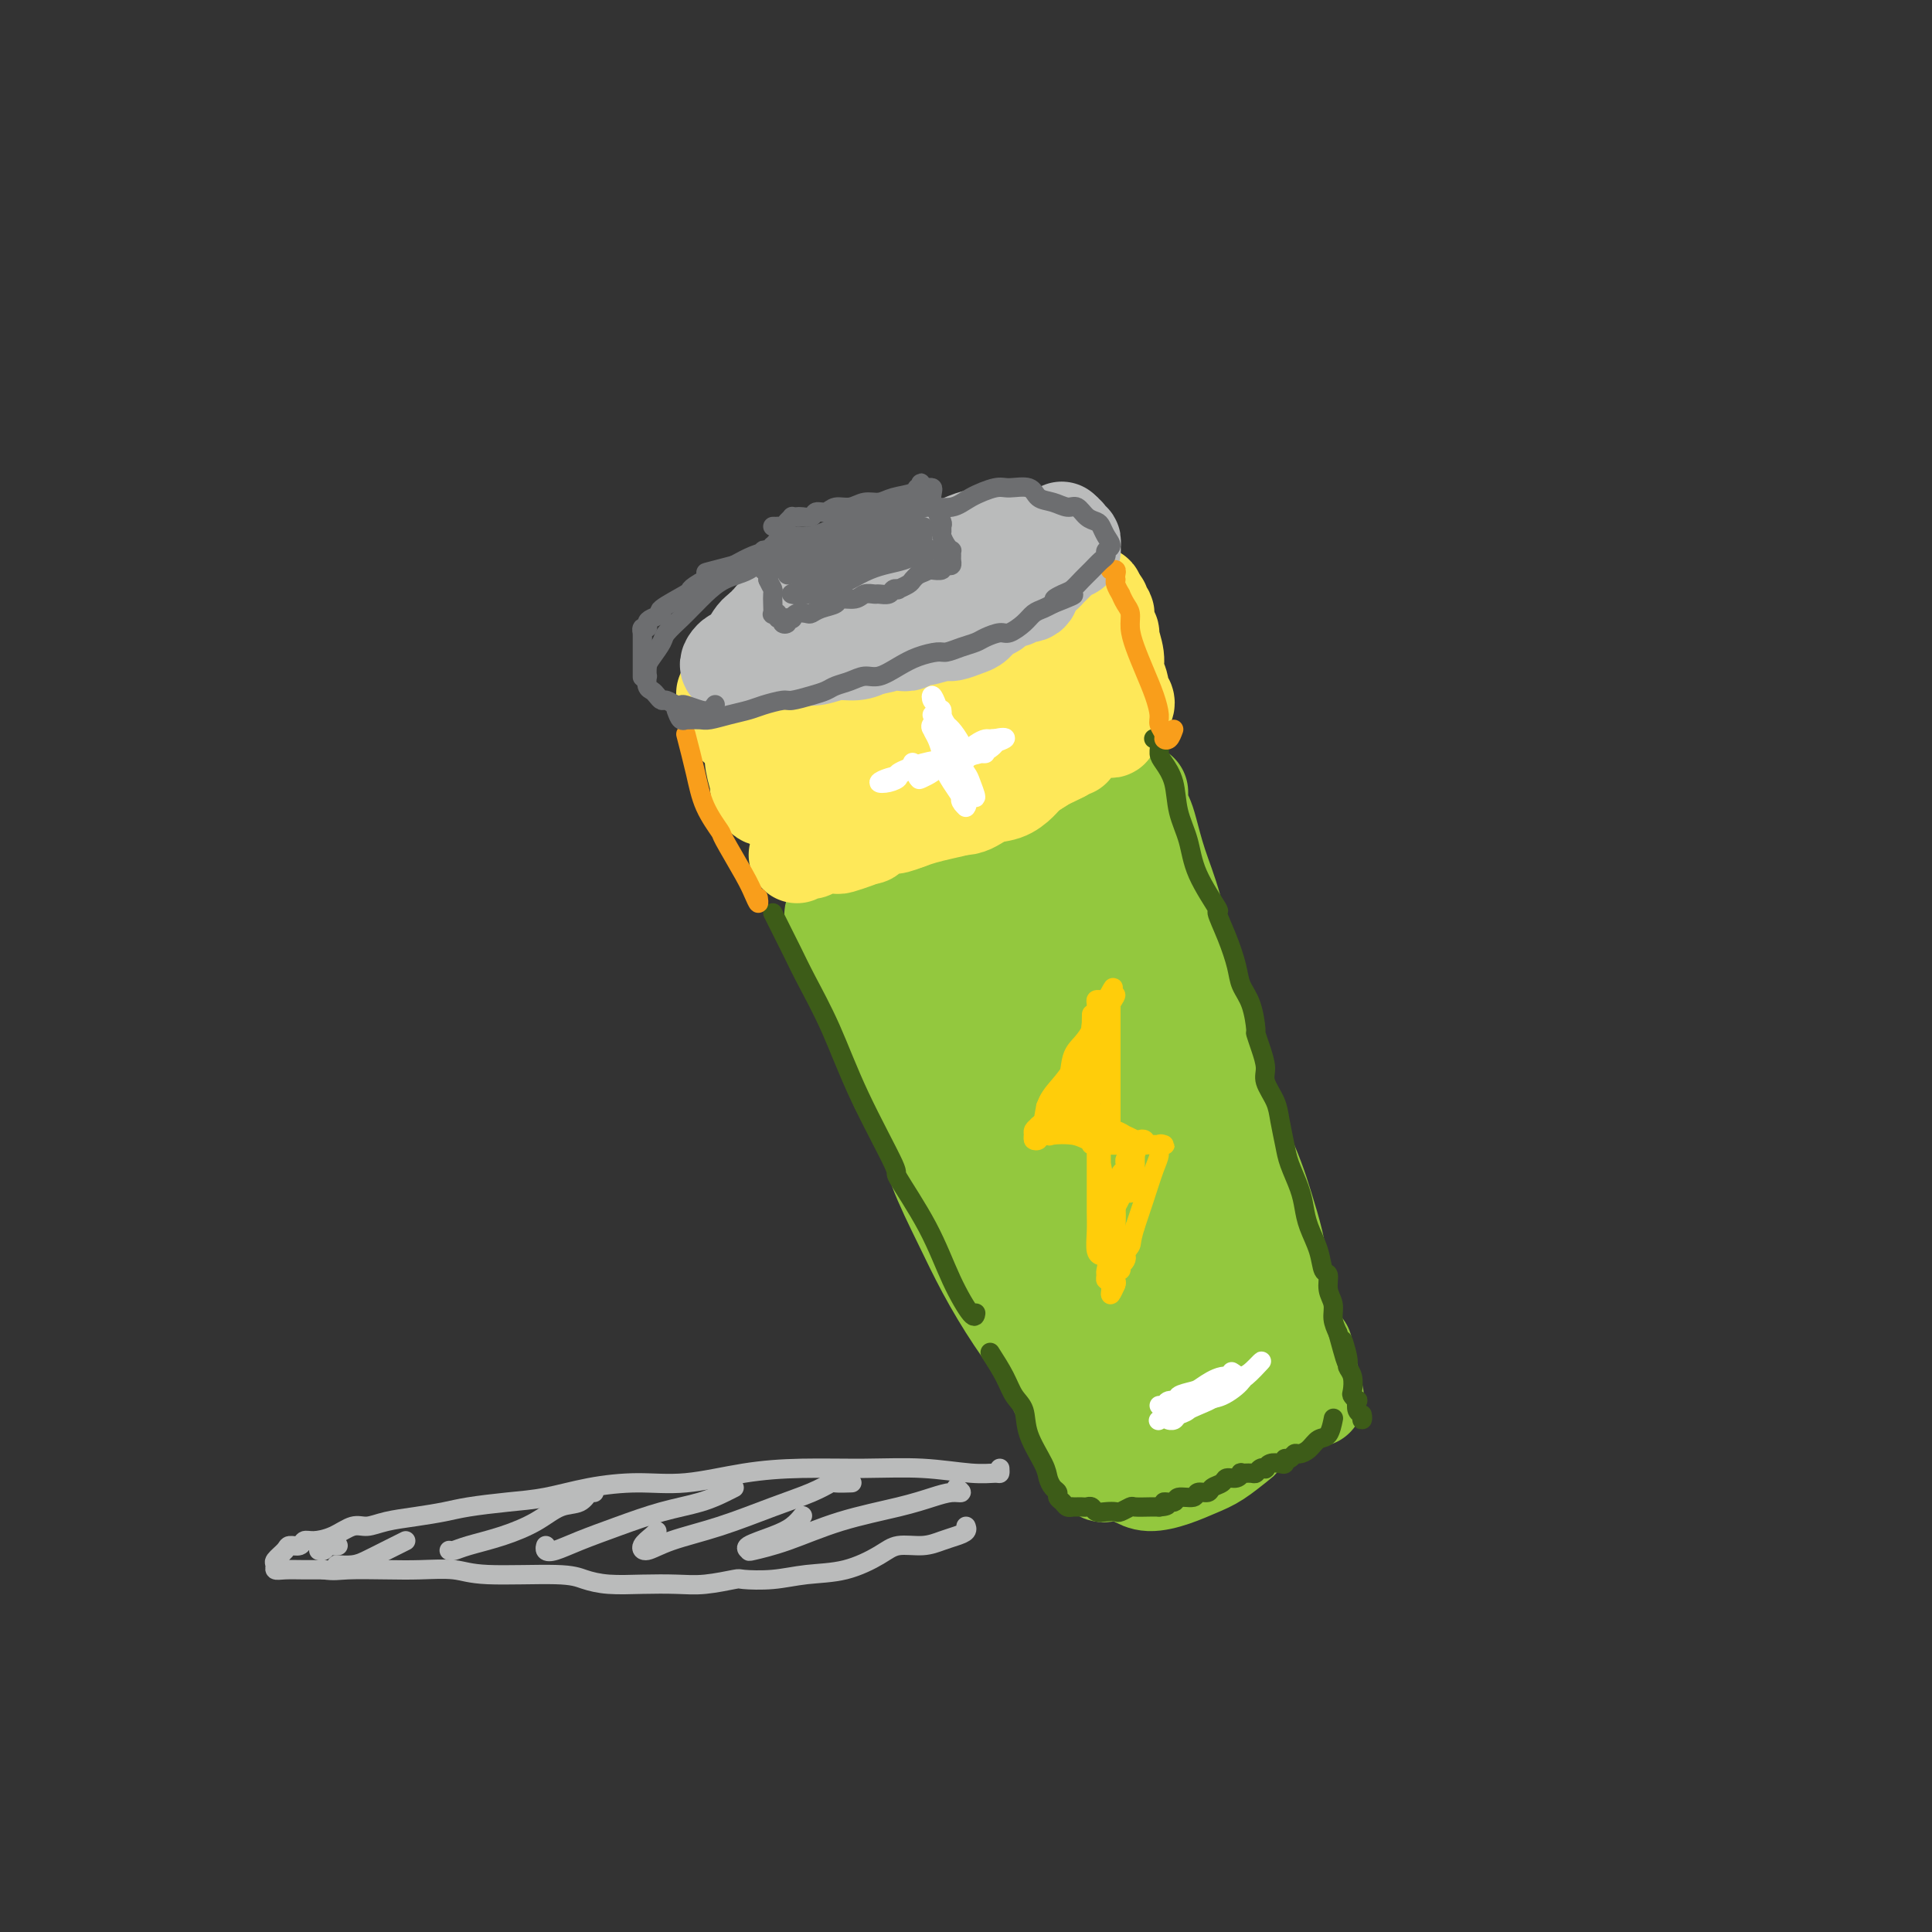 <svg viewBox='0 0 400 400' version='1.1' xmlns='http://www.w3.org/2000/svg' xmlns:xlink='http://www.w3.org/1999/xlink'><rect x="0" y="0" width="400" height="400" fill="#333333" stroke="none"/><g fill='none' stroke='rgb(147,200,62)' stroke-width='20' stroke-linecap='round' stroke-linejoin='round'><path d='M236,164c0.002,0.343 0.004,0.686 0,1c-0.004,0.314 -0.013,0.598 0,1c0.013,0.402 0.047,0.923 0,1c-0.047,0.077 -0.175,-0.288 0,0c0.175,0.288 0.654,1.229 1,2c0.346,0.771 0.561,1.371 1,3c0.439,1.629 1.103,4.287 2,7c0.897,2.713 2.029,5.479 3,9c0.971,3.521 1.783,7.795 3,12c1.217,4.205 2.840,8.341 4,13c1.160,4.659 1.859,9.841 3,14c1.141,4.159 2.725,7.294 4,10c1.275,2.706 2.240,4.983 3,7c0.760,2.017 1.314,3.775 2,6c0.686,2.225 1.505,4.918 2,7c0.495,2.082 0.668,3.552 1,5c0.332,1.448 0.825,2.873 1,4c0.175,1.127 0.033,1.955 0,3c-0.033,1.045 0.043,2.307 0,3c-0.043,0.693 -0.205,0.815 0,1c0.205,0.185 0.776,0.432 1,1c0.224,0.568 0.102,1.458 0,2c-0.102,0.542 -0.185,0.736 0,1c0.185,0.264 0.637,0.596 1,1c0.363,0.404 0.636,0.878 1,1c0.364,0.122 0.818,-0.108 1,0c0.182,0.108 0.091,0.554 0,1'/><path d='M270,280c5.080,18.190 0.782,5.665 -1,1c-1.782,-4.665 -1.046,-1.470 -1,0c0.046,1.470 -0.598,1.213 -1,1c-0.402,-0.213 -0.561,-0.384 -1,0c-0.439,0.384 -1.157,1.322 -2,2c-0.843,0.678 -1.810,1.096 -3,2c-1.190,0.904 -2.603,2.295 -4,3c-1.397,0.705 -2.779,0.726 -4,1c-1.221,0.274 -2.280,0.802 -3,1c-0.720,0.198 -1.100,0.068 -2,0c-0.900,-0.068 -2.319,-0.073 -3,0c-0.681,0.073 -0.624,0.223 -1,0c-0.376,-0.223 -1.184,-0.821 -2,-1c-0.816,-0.179 -1.641,0.061 -2,0c-0.359,-0.061 -0.252,-0.423 -1,0c-0.748,0.423 -2.351,1.630 -3,2c-0.649,0.370 -0.345,-0.097 -1,0c-0.655,0.097 -2.270,0.758 -3,1c-0.730,0.242 -0.577,0.066 -1,0c-0.423,-0.066 -1.424,-0.020 -2,0c-0.576,0.020 -0.729,0.015 -1,0c-0.271,-0.015 -0.661,-0.040 -1,0c-0.339,0.040 -0.627,0.143 -1,0c-0.373,-0.143 -0.832,-0.533 -1,-1c-0.168,-0.467 -0.045,-1.010 0,-1c0.045,0.010 0.013,0.574 0,1c-0.013,0.426 -0.006,0.713 0,1'/><path d='M225,293c-4.710,0.619 -0.485,0.166 1,0c1.485,-0.166 0.229,-0.044 0,0c-0.229,0.044 0.569,0.012 1,0c0.431,-0.012 0.497,-0.003 1,0c0.503,0.003 1.444,-0.000 2,0c0.556,0.000 0.726,0.004 1,0c0.274,-0.004 0.650,-0.014 1,0c0.350,0.014 0.674,0.053 1,0c0.326,-0.053 0.654,-0.198 1,0c0.346,0.198 0.711,0.739 1,1c0.289,0.261 0.503,0.243 1,0c0.497,-0.243 1.278,-0.709 2,-1c0.722,-0.291 1.386,-0.407 2,-1c0.614,-0.593 1.176,-1.663 2,-2c0.824,-0.337 1.908,0.060 3,0c1.092,-0.060 2.193,-0.575 3,-1c0.807,-0.425 1.320,-0.758 2,-1c0.680,-0.242 1.526,-0.392 2,-1c0.474,-0.608 0.574,-1.673 1,-2c0.426,-0.327 1.176,0.085 2,0c0.824,-0.085 1.722,-0.667 2,-1c0.278,-0.333 -0.065,-0.416 0,-1c0.065,-0.584 0.539,-1.669 1,-2c0.461,-0.331 0.908,0.092 1,0c0.092,-0.092 -0.171,-0.698 0,-1c0.171,-0.302 0.775,-0.299 1,0c0.225,0.299 0.071,0.895 0,1c-0.071,0.105 -0.057,-0.279 0,0c0.057,0.279 0.159,1.223 0,2c-0.159,0.777 -0.580,1.389 -1,2'/><path d='M259,285c-0.426,0.629 -1.493,0.200 -2,1c-0.507,0.800 -0.456,2.828 -1,4c-0.544,1.172 -1.685,1.488 -3,2c-1.315,0.512 -2.806,1.220 -4,2c-1.194,0.780 -2.091,1.631 -3,2c-0.909,0.369 -1.829,0.255 -2,0c-0.171,-0.255 0.407,-0.650 1,-1c0.593,-0.350 1.201,-0.653 2,-1c0.799,-0.347 1.790,-0.738 3,-1c1.210,-0.262 2.639,-0.395 4,-1c1.361,-0.605 2.655,-1.682 4,-2c1.345,-0.318 2.740,0.121 4,0c1.260,-0.121 2.386,-0.804 3,-1c0.614,-0.196 0.716,0.093 1,0c0.284,-0.093 0.749,-0.569 1,-1c0.251,-0.431 0.287,-0.818 0,-1c-0.287,-0.182 -0.898,-0.160 -1,0c-0.102,0.160 0.306,0.457 0,1c-0.306,0.543 -1.327,1.332 -2,2c-0.673,0.668 -0.998,1.215 -2,2c-1.002,0.785 -2.682,1.809 -4,3c-1.318,1.191 -2.276,2.551 -4,4c-1.724,1.449 -4.214,2.988 -6,4c-1.786,1.012 -2.868,1.498 -4,2c-1.132,0.502 -2.314,1.021 -3,1c-0.686,-0.021 -0.877,-0.583 -1,-1c-0.123,-0.417 -0.178,-0.691 0,-1c0.178,-0.309 0.589,-0.655 1,-1'/><path d='M241,303c0.083,-0.350 0.289,0.275 1,0c0.711,-0.275 1.925,-1.450 3,-2c1.075,-0.550 2.011,-0.474 3,-1c0.989,-0.526 2.030,-1.654 3,-2c0.970,-0.346 1.867,0.091 3,0c1.133,-0.091 2.502,-0.708 3,-1c0.498,-0.292 0.126,-0.258 0,0c-0.126,0.258 -0.006,0.741 0,1c0.006,0.259 -0.102,0.295 -1,1c-0.898,0.705 -2.586,2.081 -4,3c-1.414,0.919 -2.552,1.382 -4,2c-1.448,0.618 -3.204,1.391 -5,2c-1.796,0.609 -3.633,1.053 -5,1c-1.367,-0.053 -2.265,-0.604 -3,-1c-0.735,-0.396 -1.306,-0.639 -2,-1c-0.694,-0.361 -1.510,-0.842 -2,-1c-0.490,-0.158 -0.653,0.008 -1,0c-0.347,-0.008 -0.878,-0.188 -1,0c-0.122,0.188 0.165,0.745 0,1c-0.165,0.255 -0.783,0.207 -1,0c-0.217,-0.207 -0.033,-0.572 0,-1c0.033,-0.428 -0.084,-0.919 0,-1c0.084,-0.081 0.369,0.247 0,0c-0.369,-0.247 -1.391,-1.071 -2,-2c-0.609,-0.929 -0.804,-1.965 -1,-3'/><path d='M225,298c-0.667,-1.242 -0.833,-0.849 -1,-1c-0.167,-0.151 -0.333,-0.848 -1,-2c-0.667,-1.152 -1.836,-2.761 -3,-5c-1.164,-2.239 -2.325,-5.109 -4,-8c-1.675,-2.891 -3.865,-5.802 -6,-9c-2.135,-3.198 -4.215,-6.684 -6,-10c-1.785,-3.316 -3.276,-6.461 -5,-10c-1.724,-3.539 -3.681,-7.473 -5,-11c-1.319,-3.527 -2.000,-6.648 -3,-9c-1.000,-2.352 -2.321,-3.936 -3,-5c-0.679,-1.064 -0.718,-1.609 -1,-2c-0.282,-0.391 -0.808,-0.628 -1,-1c-0.192,-0.372 -0.051,-0.878 0,-1c0.051,-0.122 0.012,0.139 0,0c-0.012,-0.139 0.004,-0.677 0,-1c-0.004,-0.323 -0.027,-0.432 0,-1c0.027,-0.568 0.105,-1.597 0,-2c-0.105,-0.403 -0.394,-0.181 -1,-1c-0.606,-0.819 -1.529,-2.680 -2,-4c-0.471,-1.320 -0.490,-2.098 -1,-3c-0.510,-0.902 -1.513,-1.927 -2,-3c-0.487,-1.073 -0.459,-2.193 -1,-3c-0.541,-0.807 -1.651,-1.301 -2,-2c-0.349,-0.699 0.064,-1.602 0,-2c-0.064,-0.398 -0.606,-0.292 -1,-1c-0.394,-0.708 -0.642,-2.231 -1,-3c-0.358,-0.769 -0.828,-0.783 -1,-1c-0.172,-0.217 -0.046,-0.635 0,-1c0.046,-0.365 0.013,-0.676 0,-1c-0.013,-0.324 -0.007,-0.662 0,-1'/><path d='M174,194c-3.624,-9.192 -0.183,-2.672 1,0c1.183,2.672 0.107,1.498 0,1c-0.107,-0.498 0.756,-0.318 1,0c0.244,0.318 -0.131,0.775 0,1c0.131,0.225 0.766,0.218 1,0c0.234,-0.218 0.065,-0.646 0,-1c-0.065,-0.354 -0.025,-0.633 0,-1c0.025,-0.367 0.036,-0.824 0,-1c-0.036,-0.176 -0.118,-0.073 0,0c0.118,0.073 0.435,0.117 1,0c0.565,-0.117 1.379,-0.393 2,-1c0.621,-0.607 1.048,-1.545 2,-2c0.952,-0.455 2.429,-0.429 4,-1c1.571,-0.571 3.236,-1.741 4,-2c0.764,-0.259 0.628,0.394 1,0c0.372,-0.394 1.253,-1.834 3,-3c1.747,-1.166 4.359,-2.058 6,-3c1.641,-0.942 2.312,-1.936 4,-3c1.688,-1.064 4.394,-2.200 6,-3c1.606,-0.800 2.111,-1.266 3,-2c0.889,-0.734 2.162,-1.736 3,-2c0.838,-0.264 1.239,0.210 2,0c0.761,-0.210 1.880,-1.105 3,-2'/><path d='M221,169c7.063,-4.351 2.221,-1.730 1,-1c-1.221,0.730 1.178,-0.431 2,-1c0.822,-0.569 0.065,-0.544 0,-1c-0.065,-0.456 0.560,-1.391 1,-2c0.440,-0.609 0.695,-0.891 1,-1c0.305,-0.109 0.659,-0.044 1,0c0.341,0.044 0.668,0.067 1,0c0.332,-0.067 0.669,-0.223 1,0c0.331,0.223 0.658,0.824 1,1c0.342,0.176 0.701,-0.072 1,0c0.299,0.072 0.539,0.466 0,1c-0.539,0.534 -1.857,1.209 -3,2c-1.143,0.791 -2.112,1.698 -4,3c-1.888,1.302 -4.697,3.000 -8,5c-3.303,2.000 -7.101,4.303 -10,6c-2.899,1.697 -4.899,2.787 -7,3c-2.101,0.213 -4.303,-0.451 -6,0c-1.697,0.451 -2.890,2.016 -4,3c-1.110,0.984 -2.138,1.388 -3,2c-0.862,0.612 -1.558,1.432 -2,2c-0.442,0.568 -0.628,0.885 -1,1c-0.372,0.115 -0.928,0.028 -1,0c-0.072,-0.028 0.342,0.003 1,0c0.658,-0.003 1.562,-0.039 2,0c0.438,0.039 0.411,0.154 1,0c0.589,-0.154 1.795,-0.577 3,-1'/><path d='M189,191c1.337,-0.158 2.181,-0.551 3,-1c0.819,-0.449 1.614,-0.952 3,-2c1.386,-1.048 3.362,-2.639 5,-4c1.638,-1.361 2.936,-2.490 4,-3c1.064,-0.510 1.892,-0.399 3,-1c1.108,-0.601 2.496,-1.913 4,-2c1.504,-0.087 3.124,1.051 5,2c1.876,0.949 4.008,1.711 6,4c1.992,2.289 3.846,6.107 6,11c2.154,4.893 4.609,10.862 7,17c2.391,6.138 4.717,12.445 7,19c2.283,6.555 4.523,13.357 6,20c1.477,6.643 2.191,13.125 3,18c0.809,4.875 1.713,8.141 2,10c0.287,1.859 -0.043,2.312 -1,2c-0.957,-0.312 -2.542,-1.388 -4,-4c-1.458,-2.612 -2.790,-6.761 -4,-11c-1.210,-4.239 -2.299,-8.570 -4,-14c-1.701,-5.430 -4.013,-11.960 -5,-15c-0.987,-3.040 -0.650,-2.590 -1,-5c-0.350,-2.410 -1.386,-7.679 -3,-12c-1.614,-4.321 -3.804,-7.695 -5,-11c-1.196,-3.305 -1.398,-6.541 -2,-9c-0.602,-2.459 -1.606,-4.141 -2,-5c-0.394,-0.859 -0.179,-0.893 0,-1c0.179,-0.107 0.323,-0.285 1,1c0.677,1.285 1.887,4.033 3,7c1.113,2.967 2.130,6.154 3,10c0.870,3.846 1.594,8.350 3,14c1.406,5.650 3.494,12.444 5,19c1.506,6.556 2.430,12.873 3,18c0.570,5.127 0.785,9.063 1,13'/><path d='M241,276c0.572,5.952 0.002,5.333 -1,5c-1.002,-0.333 -2.436,-0.378 -4,-2c-1.564,-1.622 -3.259,-4.819 -5,-9c-1.741,-4.181 -3.530,-9.346 -6,-15c-2.470,-5.654 -5.621,-11.799 -8,-18c-2.379,-6.201 -3.986,-12.459 -6,-18c-2.014,-5.541 -4.435,-10.364 -6,-14c-1.565,-3.636 -2.273,-6.083 -3,-8c-0.727,-1.917 -1.473,-3.303 -2,-4c-0.527,-0.697 -0.835,-0.705 0,1c0.835,1.705 2.811,5.123 4,8c1.189,2.877 1.589,5.212 3,9c1.411,3.788 3.832,9.029 6,15c2.168,5.971 4.082,12.671 6,19c1.918,6.329 3.840,12.288 5,17c1.160,4.712 1.557,8.176 2,10c0.443,1.824 0.931,2.009 1,2c0.069,-0.009 -0.283,-0.213 -1,-1c-0.717,-0.787 -1.800,-2.158 -3,-5c-1.200,-2.842 -2.517,-7.157 -4,-11c-1.483,-3.843 -3.131,-7.215 -5,-12c-1.869,-4.785 -3.958,-10.983 -6,-17c-2.042,-6.017 -4.036,-11.853 -6,-16c-1.964,-4.147 -3.897,-6.606 -5,-9c-1.103,-2.394 -1.377,-4.721 -2,-6c-0.623,-1.279 -1.595,-1.508 -2,-2c-0.405,-0.492 -0.244,-1.248 0,-1c0.244,0.248 0.571,1.499 1,2c0.429,0.501 0.962,0.250 1,1c0.038,0.750 -0.418,2.500 0,4c0.418,1.500 1.709,2.750 3,4'/><path d='M198,205c0.948,2.208 0.816,2.728 1,4c0.184,1.272 0.682,3.296 1,5c0.318,1.704 0.455,3.087 1,4c0.545,0.913 1.497,1.354 1,1c-0.497,-0.354 -2.441,-1.503 -3,-2c-0.559,-0.497 0.269,-0.341 0,-1c-0.269,-0.659 -1.635,-2.132 -2,-3c-0.365,-0.868 0.270,-1.130 0,-2c-0.270,-0.870 -1.447,-2.348 -2,-4c-0.553,-1.652 -0.483,-3.479 0,-5c0.483,-1.521 1.379,-2.737 3,-4c1.621,-1.263 3.967,-2.573 6,-4c2.033,-1.427 3.751,-2.972 6,-4c2.249,-1.028 5.028,-1.540 7,-2c1.972,-0.460 3.138,-0.868 4,-1c0.862,-0.132 1.422,0.012 2,0c0.578,-0.012 1.174,-0.180 1,0c-0.174,0.180 -1.119,0.709 -2,1c-0.881,0.291 -1.698,0.343 -3,1c-1.302,0.657 -3.088,1.917 -5,3c-1.912,1.083 -3.951,1.989 -6,3c-2.049,1.011 -4.108,2.127 -6,3c-1.892,0.873 -3.618,1.502 -5,2c-1.382,0.498 -2.422,0.865 -3,1c-0.578,0.135 -0.694,0.036 -1,0c-0.306,-0.036 -0.802,-0.010 -1,0c-0.198,0.010 -0.099,0.005 0,0'/></g>
<g fill='none' stroke='rgb(254,232,89)' stroke-width='20' stroke-linecap='round' stroke-linejoin='round'><path d='M165,177c0.717,-0.414 1.434,-0.829 2,-1c0.566,-0.171 0.982,-0.099 1,0c0.018,0.099 -0.362,0.223 0,0c0.362,-0.223 1.466,-0.795 2,-1c0.534,-0.205 0.498,-0.043 1,0c0.502,0.043 1.542,-0.034 2,0c0.458,0.034 0.336,0.180 1,0c0.664,-0.180 2.116,-0.686 3,-1c0.884,-0.314 1.199,-0.437 2,-1c0.801,-0.563 2.086,-1.566 3,-2c0.914,-0.434 1.457,-0.300 2,-1c0.543,-0.700 1.086,-2.234 2,-3c0.914,-0.766 2.198,-0.765 3,-1c0.802,-0.235 1.122,-0.707 2,-1c0.878,-0.293 2.316,-0.407 3,-1c0.684,-0.593 0.616,-1.664 1,-2c0.384,-0.336 1.220,0.064 2,0c0.780,-0.064 1.506,-0.594 2,-1c0.494,-0.406 0.758,-0.690 1,-1c0.242,-0.310 0.464,-0.646 1,-1c0.536,-0.354 1.387,-0.725 2,-1c0.613,-0.275 0.989,-0.455 1,-1c0.011,-0.545 -0.344,-1.455 0,-2c0.344,-0.545 1.386,-0.723 2,-1c0.614,-0.277 0.799,-0.652 1,-1c0.201,-0.348 0.419,-0.668 1,-1c0.581,-0.332 1.527,-0.677 2,-1c0.473,-0.323 0.474,-0.626 1,-1c0.526,-0.374 1.579,-0.821 2,-1c0.421,-0.179 0.211,-0.089 0,0'/><path d='M213,149c5.898,-4.274 2.645,-2.459 2,-2c-0.645,0.459 1.320,-0.436 2,-1c0.680,-0.564 0.076,-0.795 0,-1c-0.076,-0.205 0.376,-0.384 1,-1c0.624,-0.616 1.420,-1.668 2,-2c0.580,-0.332 0.944,0.057 1,0c0.056,-0.057 -0.196,-0.561 0,-1c0.196,-0.439 0.840,-0.812 1,-1c0.160,-0.188 -0.163,-0.191 0,0c0.163,0.191 0.813,0.577 1,1c0.187,0.423 -0.090,0.883 0,1c0.090,0.117 0.545,-0.108 1,0c0.455,0.108 0.909,0.551 1,1c0.091,0.449 -0.182,0.904 0,1c0.182,0.096 0.819,-0.168 1,0c0.181,0.168 -0.094,0.769 0,1c0.094,0.231 0.556,0.092 1,0c0.444,-0.092 0.868,-0.137 1,0c0.132,0.137 -0.030,0.455 0,1c0.030,0.545 0.252,1.318 0,2c-0.252,0.682 -0.978,1.274 -2,2c-1.022,0.726 -2.338,1.585 -4,3c-1.662,1.415 -3.669,3.387 -6,5c-2.331,1.613 -4.987,2.866 -7,4c-2.013,1.134 -3.382,2.149 -5,3c-1.618,0.851 -3.485,1.537 -5,2c-1.515,0.463 -2.677,0.701 -4,1c-1.323,0.299 -2.807,0.657 -4,1c-1.193,0.343 -2.097,0.672 -3,1'/><path d='M188,170c-4.797,1.852 -2.791,0.482 -2,0c0.791,-0.482 0.366,-0.076 0,0c-0.366,0.076 -0.672,-0.177 -1,0c-0.328,0.177 -0.679,0.783 -1,1c-0.321,0.217 -0.612,0.043 -1,0c-0.388,-0.043 -0.873,0.045 -1,0c-0.127,-0.045 0.105,-0.221 0,0c-0.105,0.221 -0.548,0.841 -1,1c-0.452,0.159 -0.913,-0.144 -1,0c-0.087,0.144 0.199,0.733 0,1c-0.199,0.267 -0.882,0.212 -1,0c-0.118,-0.212 0.330,-0.580 1,-1c0.670,-0.420 1.564,-0.891 2,-1c0.436,-0.109 0.416,0.144 1,0c0.584,-0.144 1.772,-0.687 3,-1c1.228,-0.313 2.495,-0.398 4,-1c1.505,-0.602 3.247,-1.723 5,-2c1.753,-0.277 3.518,0.288 5,0c1.482,-0.288 2.680,-1.429 4,-2c1.320,-0.571 2.762,-0.573 4,-1c1.238,-0.427 2.271,-1.280 3,-2c0.729,-0.720 1.154,-1.306 2,-2c0.846,-0.694 2.112,-1.494 3,-2c0.888,-0.506 1.396,-0.716 2,-1c0.604,-0.284 1.302,-0.642 2,-1'/><path d='M220,156c2.334,-1.411 2.168,-0.938 2,-1c-0.168,-0.062 -0.340,-0.658 0,-1c0.340,-0.342 1.191,-0.431 2,-1c0.809,-0.569 1.575,-1.619 2,-2c0.425,-0.381 0.510,-0.092 1,0c0.490,0.092 1.385,-0.014 2,0c0.615,0.014 0.949,0.148 1,0c0.051,-0.148 -0.183,-0.579 0,-1c0.183,-0.421 0.781,-0.834 1,-1c0.219,-0.166 0.059,-0.086 0,0c-0.059,0.086 -0.016,0.178 0,0c0.016,-0.178 0.004,-0.625 0,-1c-0.004,-0.375 -0.001,-0.678 0,-1c0.001,-0.322 0.000,-0.663 0,-1c-0.000,-0.337 -0.000,-0.668 0,-1'/><path d='M231,145c0.551,-0.985 0.928,-0.448 1,0c0.072,0.448 -0.162,0.809 0,1c0.162,0.191 0.719,0.214 1,0c0.281,-0.214 0.287,-0.663 0,-1c-0.287,-0.337 -0.865,-0.560 -1,-1c-0.135,-0.440 0.175,-1.097 0,-2c-0.175,-0.903 -0.836,-2.051 -1,-3c-0.164,-0.949 0.167,-1.698 0,-3c-0.167,-1.302 -0.833,-3.158 -1,-4c-0.167,-0.842 0.166,-0.670 0,-1c-0.166,-0.330 -0.829,-1.163 -1,-2c-0.171,-0.837 0.151,-1.678 0,-2c-0.151,-0.322 -0.775,-0.125 -1,0c-0.225,0.125 -0.050,0.178 0,0c0.050,-0.178 -0.025,-0.586 0,-1c0.025,-0.414 0.150,-0.832 0,-1c-0.150,-0.168 -0.575,-0.084 -1,0'/><path d='M227,125c-0.555,-3.320 0.059,-1.620 0,-1c-0.059,0.620 -0.791,0.160 -1,0c-0.209,-0.160 0.104,-0.020 0,0c-0.104,0.020 -0.624,-0.081 -1,0c-0.376,0.081 -0.609,0.345 -1,1c-0.391,0.655 -0.940,1.700 -2,2c-1.060,0.300 -2.632,-0.144 -4,0c-1.368,0.144 -2.532,0.877 -4,1c-1.468,0.123 -3.238,-0.364 -5,0c-1.762,0.364 -3.515,1.578 -5,2c-1.485,0.422 -2.703,0.050 -4,0c-1.297,-0.050 -2.674,0.221 -4,0c-1.326,-0.221 -2.602,-0.936 -4,-1c-1.398,-0.064 -2.918,0.522 -4,1c-1.082,0.478 -1.725,0.850 -2,1c-0.275,0.150 -0.182,0.080 -1,0c-0.818,-0.080 -2.547,-0.170 -3,0c-0.453,0.170 0.370,0.600 0,1c-0.370,0.400 -1.933,0.771 -3,1c-1.067,0.229 -1.638,0.318 -2,0c-0.362,-0.318 -0.517,-1.041 -1,-1c-0.483,0.041 -1.296,0.848 -2,1c-0.704,0.152 -1.298,-0.351 -2,0c-0.702,0.351 -1.511,1.557 -2,2c-0.489,0.443 -0.660,0.122 -1,0c-0.340,-0.122 -0.851,-0.047 -1,0c-0.149,0.047 0.063,0.064 0,0c-0.063,-0.064 -0.402,-0.210 -1,0c-0.598,0.210 -1.457,0.774 -2,1c-0.543,0.226 -0.772,0.113 -1,0'/><path d='M164,136c-9.867,1.949 -3.034,1.321 -1,1c2.034,-0.321 -0.730,-0.335 -2,0c-1.270,0.335 -1.047,1.018 -1,1c0.047,-0.018 -0.083,-0.737 0,-1c0.083,-0.263 0.380,-0.070 1,0c0.620,0.070 1.562,0.019 2,0c0.438,-0.019 0.373,-0.004 1,0c0.627,0.004 1.947,-0.001 3,0c1.053,0.001 1.839,0.008 3,0c1.161,-0.008 2.697,-0.030 4,0c1.303,0.030 2.371,0.114 4,0c1.629,-0.114 3.817,-0.426 6,-1c2.183,-0.574 4.360,-1.410 6,-2c1.640,-0.590 2.744,-0.934 4,-1c1.256,-0.066 2.663,0.146 4,0c1.337,-0.146 2.603,-0.651 4,-1c1.397,-0.349 2.926,-0.542 4,-1c1.074,-0.458 1.692,-1.182 3,-2c1.308,-0.818 3.306,-1.729 4,-2c0.694,-0.271 0.084,0.097 0,0c-0.084,-0.097 0.360,-0.659 1,-1c0.640,-0.341 1.478,-0.460 2,-1c0.522,-0.540 0.728,-1.501 1,-2c0.272,-0.499 0.609,-0.536 1,-1c0.391,-0.464 0.836,-1.356 1,-2c0.164,-0.644 0.047,-1.041 0,-1c-0.047,0.041 -0.023,0.521 0,1'/><path d='M219,120c2.048,-1.527 0.669,0.156 0,1c-0.669,0.844 -0.626,0.848 -1,1c-0.374,0.152 -1.164,0.452 -2,1c-0.836,0.548 -1.716,1.345 -3,2c-1.284,0.655 -2.970,1.170 -5,2c-2.030,0.830 -4.404,1.976 -7,3c-2.596,1.024 -5.415,1.927 -8,3c-2.585,1.073 -4.937,2.315 -7,3c-2.063,0.685 -3.836,0.814 -5,1c-1.164,0.186 -1.720,0.429 -3,1c-1.280,0.571 -3.284,1.470 -5,2c-1.716,0.530 -3.144,0.692 -4,1c-0.856,0.308 -1.141,0.762 -2,1c-0.859,0.238 -2.293,0.259 -3,0c-0.707,-0.259 -0.686,-0.798 -1,-1c-0.314,-0.202 -0.963,-0.065 -1,0c-0.037,0.065 0.538,0.060 1,0c0.462,-0.060 0.811,-0.174 1,0c0.189,0.174 0.216,0.636 0,1c-0.216,0.364 -0.677,0.629 -1,1c-0.323,0.371 -0.509,0.848 -1,1c-0.491,0.152 -1.287,-0.021 -1,0c0.287,0.021 1.656,0.237 3,0c1.344,-0.237 2.664,-0.928 3,-1c0.336,-0.072 -0.312,0.476 1,0c1.312,-0.476 4.584,-1.974 8,-3c3.416,-1.026 6.976,-1.579 10,-2c3.024,-0.421 5.512,-0.711 8,-1'/><path d='M194,137c6.031,-1.129 5.108,-0.452 5,0c-0.108,0.452 0.598,0.680 1,1c0.402,0.320 0.500,0.733 0,1c-0.500,0.267 -1.597,0.387 -3,2c-1.403,1.613 -3.110,4.720 -6,7c-2.890,2.280 -6.963,3.732 -10,5c-3.037,1.268 -5.039,2.352 -6,3c-0.961,0.648 -0.883,0.861 -2,1c-1.117,0.139 -3.430,0.203 -5,0c-1.570,-0.203 -2.399,-0.674 -3,-1c-0.601,-0.326 -0.976,-0.508 -1,-1c-0.024,-0.492 0.301,-1.292 1,-2c0.699,-0.708 1.770,-1.322 3,-2c1.230,-0.678 2.618,-1.420 4,-2c1.382,-0.580 2.757,-0.997 4,-1c1.243,-0.003 2.355,0.408 3,1c0.645,0.592 0.823,1.364 1,2c0.177,0.636 0.353,1.137 0,2c-0.353,0.863 -1.233,2.088 -3,3c-1.767,0.912 -4.419,1.512 -6,2c-1.581,0.488 -2.091,0.865 -4,0c-1.909,-0.865 -5.215,-2.972 -7,-4c-1.785,-1.028 -2.047,-0.977 -2,-1c0.047,-0.023 0.405,-0.121 0,-1c-0.405,-0.879 -1.573,-2.541 -2,-4c-0.427,-1.459 -0.115,-2.715 0,-3c0.115,-0.285 0.031,0.402 0,0c-0.031,-0.402 -0.008,-1.891 0,-3c0.008,-1.109 0.002,-1.837 0,-2c-0.002,-0.163 -0.001,0.239 0,1c0.001,0.761 0.000,1.880 0,3'/><path d='M156,144c-0.433,-1.173 0.485,0.895 1,3c0.515,2.105 0.626,4.248 1,6c0.374,1.752 1.011,3.113 2,5c0.989,1.887 2.331,4.301 3,6c0.669,1.699 0.667,2.684 1,3c0.333,0.316 1.002,-0.038 1,0c-0.002,0.038 -0.676,0.467 -1,0c-0.324,-0.467 -0.299,-1.832 -1,-3c-0.701,-1.168 -2.129,-2.139 -3,-3c-0.871,-0.861 -1.187,-1.610 -2,-3c-0.813,-1.390 -2.124,-3.420 -3,-5c-0.876,-1.580 -1.318,-2.708 -2,-4c-0.682,-1.292 -1.605,-2.747 -2,-4c-0.395,-1.253 -0.261,-2.303 0,-3c0.261,-0.697 0.650,-1.041 1,-1c0.350,0.041 0.660,0.466 1,1c0.340,0.534 0.710,1.177 1,2c0.290,0.823 0.501,1.827 1,3c0.499,1.173 1.286,2.515 2,4c0.714,1.485 1.355,3.113 2,5c0.645,1.887 1.296,4.032 2,6c0.704,1.968 1.462,3.759 2,5c0.538,1.241 0.855,1.933 1,2c0.145,0.067 0.116,-0.491 0,-1c-0.116,-0.509 -0.319,-0.969 -1,-2c-0.681,-1.031 -1.839,-2.633 -3,-4c-1.161,-1.367 -2.325,-2.499 -3,-4c-0.675,-1.501 -0.860,-3.372 -2,-5c-1.140,-1.628 -3.233,-3.014 -4,-4c-0.767,-0.986 -0.206,-1.573 0,-2c0.206,-0.427 0.059,-0.693 0,-1c-0.059,-0.307 -0.029,-0.653 0,-1'/><path d='M151,145c-1.900,-3.218 -0.649,-0.261 0,1c0.649,1.261 0.695,0.828 1,1c0.305,0.172 0.870,0.948 2,2c1.130,1.052 2.824,2.379 4,4c1.176,1.621 1.832,3.534 2,5c0.168,1.466 -0.154,2.484 0,3c0.154,0.516 0.784,0.530 1,1c0.216,0.470 0.017,1.396 0,2c-0.017,0.604 0.149,0.887 0,1c-0.149,0.113 -0.613,0.058 -1,0c-0.387,-0.058 -0.696,-0.119 -1,0c-0.304,0.119 -0.604,0.417 -1,0c-0.396,-0.417 -0.890,-1.550 -1,-2c-0.110,-0.450 0.163,-0.217 0,-1c-0.163,-0.783 -0.762,-2.582 -1,-4c-0.238,-1.418 -0.113,-2.454 0,-3c0.113,-0.546 0.216,-0.601 0,-1c-0.216,-0.399 -0.750,-1.141 -1,-2c-0.250,-0.859 -0.217,-1.835 0,-2c0.217,-0.165 0.619,0.481 1,1c0.381,0.519 0.743,0.910 1,2c0.257,1.090 0.409,2.880 1,4c0.591,1.120 1.621,1.571 2,2c0.379,0.429 0.108,0.837 0,1c-0.108,0.163 -0.054,0.082 0,0'/></g>
<g fill='none' stroke='rgb(186,187,187)' stroke-width='20' stroke-linecap='round' stroke-linejoin='round'><path d='M218,112c0.127,-0.423 0.254,-0.845 0,-1c-0.254,-0.155 -0.888,-0.041 -1,0c-0.112,0.041 0.297,0.011 0,0c-0.297,-0.011 -1.302,-0.001 -2,0c-0.698,0.001 -1.089,-0.007 -2,0c-0.911,0.007 -2.342,0.028 -4,0c-1.658,-0.028 -3.542,-0.106 -5,0c-1.458,0.106 -2.490,0.396 -4,1c-1.510,0.604 -3.499,1.524 -5,2c-1.501,0.476 -2.512,0.509 -4,1c-1.488,0.491 -3.451,1.440 -5,2c-1.549,0.560 -2.684,0.732 -4,1c-1.316,0.268 -2.814,0.631 -4,1c-1.186,0.369 -2.062,0.742 -3,1c-0.938,0.258 -1.940,0.399 -3,1c-1.060,0.601 -2.179,1.663 -3,2c-0.821,0.337 -1.344,-0.049 -2,0c-0.656,0.049 -1.447,0.534 -2,1c-0.553,0.466 -0.869,0.914 -1,1c-0.131,0.086 -0.076,-0.188 0,0c0.076,0.188 0.174,0.839 0,1c-0.174,0.161 -0.621,-0.168 -1,0c-0.379,0.168 -0.689,0.834 -1,1c-0.311,0.166 -0.623,-0.167 -1,0c-0.377,0.167 -0.818,0.833 -1,1c-0.182,0.167 -0.105,-0.166 0,0c0.105,0.166 0.238,0.832 0,1c-0.238,0.168 -0.847,-0.161 -1,0c-0.153,0.161 0.151,0.813 0,1c-0.151,0.187 -0.757,-0.089 -1,0c-0.243,0.089 -0.121,0.545 0,1'/><path d='M158,131c-1.265,1.050 -0.927,0.175 -1,0c-0.073,-0.175 -0.559,0.349 -1,1c-0.441,0.651 -0.839,1.428 -1,2c-0.161,0.572 -0.084,0.937 0,1c0.084,0.063 0.177,-0.176 0,0c-0.177,0.176 -0.623,0.769 -1,1c-0.377,0.231 -0.683,0.101 -1,0c-0.317,-0.101 -0.643,-0.174 -1,0c-0.357,0.174 -0.744,0.596 -1,1c-0.256,0.404 -0.382,0.789 0,1c0.382,0.211 1.273,0.249 2,0c0.727,-0.249 1.289,-0.785 2,-1c0.711,-0.215 1.572,-0.109 2,0c0.428,0.109 0.424,0.221 1,0c0.576,-0.221 1.732,-0.777 3,-1c1.268,-0.223 2.646,-0.115 4,0c1.354,0.115 2.682,0.237 4,0c1.318,-0.237 2.624,-0.833 4,-1c1.376,-0.167 2.822,0.095 4,0c1.178,-0.095 2.089,-0.548 3,-1'/><path d='M180,134c5.013,-0.841 3.046,-0.942 3,-1c-0.046,-0.058 1.830,-0.072 3,0c1.170,0.072 1.635,0.230 2,0c0.365,-0.230 0.629,-0.850 1,-1c0.371,-0.150 0.848,0.168 2,0c1.152,-0.168 2.980,-0.823 4,-1c1.020,-0.177 1.232,0.123 2,0c0.768,-0.123 2.092,-0.668 3,-1c0.908,-0.332 1.400,-0.452 2,-1c0.600,-0.548 1.307,-1.524 2,-2c0.693,-0.476 1.374,-0.452 2,-1c0.626,-0.548 1.199,-1.669 2,-2c0.801,-0.331 1.829,0.129 2,0c0.171,-0.129 -0.515,-0.847 0,-1c0.515,-0.153 2.232,0.257 3,0c0.768,-0.257 0.587,-1.182 1,-2c0.413,-0.818 1.420,-1.528 2,-2c0.580,-0.472 0.732,-0.705 1,-1c0.268,-0.295 0.650,-0.653 1,-1c0.350,-0.347 0.668,-0.684 1,-1c0.332,-0.316 0.679,-0.610 1,-1c0.321,-0.390 0.618,-0.874 1,-1c0.382,-0.126 0.849,0.107 1,0c0.151,-0.107 -0.015,-0.554 0,-1c0.015,-0.446 0.210,-0.893 0,-1c-0.210,-0.107 -0.826,0.125 -1,0c-0.174,-0.125 0.093,-0.607 0,-1c-0.093,-0.393 -0.547,-0.696 -1,-1'/><path d='M220,110c-0.333,-0.500 -0.167,-0.250 0,0'/></g>
<g fill='none' stroke='rgb(61,92,24)' stroke-width='4' stroke-linecap='round' stroke-linejoin='round'><path d='M160,189c0.354,0.707 0.708,1.414 1,2c0.292,0.586 0.521,1.050 1,2c0.479,0.950 1.209,2.386 2,4c0.791,1.614 1.643,3.406 3,6c1.357,2.594 3.219,5.992 5,10c1.781,4.008 3.479,8.628 6,14c2.521,5.372 5.863,11.497 7,14c1.137,2.503 0.070,1.385 1,3c0.930,1.615 3.857,5.963 6,10c2.143,4.037 3.502,7.762 5,11c1.498,3.238 3.134,5.987 4,7c0.866,1.013 0.962,0.289 1,0c0.038,-0.289 0.019,-0.145 0,0'/><path d='M205,280c1.100,1.722 2.200,3.444 3,5c0.800,1.556 1.299,2.944 2,4c0.701,1.056 1.602,1.778 2,3c0.398,1.222 0.293,2.943 1,5c0.707,2.057 2.227,4.449 3,6c0.773,1.551 0.799,2.261 1,3c0.201,0.739 0.578,1.508 1,2c0.422,0.492 0.887,0.706 1,1c0.113,0.294 -0.128,0.667 0,1c0.128,0.333 0.626,0.625 1,1c0.374,0.375 0.625,0.832 1,1c0.375,0.168 0.874,0.045 1,0c0.126,-0.045 -0.121,-0.013 0,0c0.121,0.013 0.609,0.007 1,0c0.391,-0.007 0.685,-0.016 1,0c0.315,0.016 0.652,0.057 1,0c0.348,-0.057 0.708,-0.210 1,0c0.292,0.210 0.516,0.785 1,1c0.484,0.215 1.227,0.072 2,0c0.773,-0.072 1.576,-0.072 2,0c0.424,0.072 0.470,0.215 1,0c0.530,-0.215 1.544,-0.790 2,-1c0.456,-0.210 0.354,-0.057 1,0c0.646,0.057 2.042,0.016 3,0c0.958,-0.016 1.479,-0.008 2,0'/><path d='M240,312c3.048,-0.244 1.169,-0.854 1,-1c-0.169,-0.146 1.373,0.172 2,0c0.627,-0.172 0.338,-0.834 1,-1c0.662,-0.166 2.275,0.163 3,0c0.725,-0.163 0.560,-0.818 1,-1c0.440,-0.182 1.483,0.110 2,0c0.517,-0.110 0.507,-0.622 1,-1c0.493,-0.378 1.489,-0.623 2,-1c0.511,-0.377 0.536,-0.886 1,-1c0.464,-0.114 1.367,0.167 2,0c0.633,-0.167 0.995,-0.780 1,-1c0.005,-0.220 -0.349,-0.045 0,0c0.349,0.045 1.399,-0.040 2,0c0.601,0.040 0.751,0.203 1,0c0.249,-0.203 0.595,-0.773 1,-1c0.405,-0.227 0.869,-0.112 1,0c0.131,0.112 -0.071,0.222 0,0c0.071,-0.222 0.414,-0.776 1,-1c0.586,-0.224 1.414,-0.116 2,0c0.586,0.116 0.930,0.242 1,0c0.070,-0.242 -0.133,-0.851 0,-1c0.133,-0.149 0.602,0.163 1,0c0.398,-0.163 0.726,-0.801 1,-1c0.274,-0.199 0.494,0.041 1,0c0.506,-0.041 1.299,-0.362 2,-1c0.701,-0.638 1.312,-1.594 2,-2c0.688,-0.406 1.455,-0.263 2,-1c0.545,-0.737 0.870,-2.353 1,-3c0.130,-0.647 0.065,-0.323 0,0'/><path d='M239,153c-0.117,-0.063 -0.235,-0.126 0,0c0.235,0.126 0.821,0.440 1,1c0.179,0.560 -0.051,1.365 0,2c0.051,0.635 0.381,1.100 1,2c0.619,0.900 1.526,2.236 2,4c0.474,1.764 0.514,3.958 1,6c0.486,2.042 1.418,3.934 2,6c0.582,2.066 0.814,4.306 2,7c1.186,2.694 3.325,5.841 4,7c0.675,1.159 -0.114,0.331 0,1c0.114,0.669 1.131,2.835 2,5c0.869,2.165 1.591,4.329 2,6c0.409,1.671 0.504,2.848 1,4c0.496,1.152 1.391,2.279 2,4c0.609,1.721 0.932,4.035 1,5c0.068,0.965 -0.119,0.582 0,1c0.119,0.418 0.542,1.636 1,3c0.458,1.364 0.949,2.875 1,4c0.051,1.125 -0.338,1.864 0,3c0.338,1.136 1.404,2.670 2,4c0.596,1.330 0.723,2.456 1,4c0.277,1.544 0.703,3.507 1,5c0.297,1.493 0.465,2.516 1,4c0.535,1.484 1.438,3.428 2,5c0.562,1.572 0.781,2.773 1,4c0.219,1.227 0.436,2.481 1,4c0.564,1.519 1.476,3.302 2,5c0.524,1.698 0.662,3.311 1,4c0.338,0.689 0.878,0.452 1,1c0.122,0.548 -0.173,1.879 0,3c0.173,1.121 0.816,2.033 1,3c0.184,0.967 -0.090,1.991 0,3c0.090,1.009 0.545,2.005 1,3'/><path d='M277,276c2.946,10.818 1.311,3.862 1,2c-0.311,-1.862 0.700,1.370 1,3c0.300,1.630 -0.112,1.656 0,2c0.112,0.344 0.748,1.004 1,2c0.252,0.996 0.119,2.326 0,3c-0.119,0.674 -0.224,0.691 0,1c0.224,0.309 0.778,0.911 1,1c0.222,0.089 0.112,-0.334 0,0c-0.112,0.334 -0.226,1.424 0,2c0.226,0.576 0.793,0.639 1,1c0.207,0.361 0.056,1.020 0,1c-0.056,-0.020 -0.016,-0.720 0,-1c0.016,-0.280 0.008,-0.140 0,0'/></g>
<g fill='none' stroke='rgb(249,158,27)' stroke-width='4' stroke-linecap='round' stroke-linejoin='round'><path d='M142,152c0.709,2.737 1.419,5.474 2,8c0.581,2.526 1.034,4.840 2,7c0.966,2.160 2.445,4.167 3,5c0.555,0.833 0.187,0.493 1,2c0.813,1.507 2.806,4.862 4,7c1.194,2.138 1.588,3.057 2,4c0.412,0.943 0.842,1.908 1,2c0.158,0.092 0.045,-0.688 0,-1c-0.045,-0.312 -0.023,-0.156 0,0'/><path d='M243,151c-0.301,0.829 -0.602,1.657 -1,2c-0.398,0.343 -0.894,0.200 -1,0c-0.106,-0.200 0.176,-0.457 0,-1c-0.176,-0.543 -0.810,-1.373 -1,-2c-0.190,-0.627 0.064,-1.052 0,-2c-0.064,-0.948 -0.447,-2.418 -1,-4c-0.553,-1.582 -1.275,-3.277 -2,-5c-0.725,-1.723 -1.452,-3.475 -2,-5c-0.548,-1.525 -0.916,-2.824 -1,-4c-0.084,-1.176 0.117,-2.231 0,-3c-0.117,-0.769 -0.553,-1.254 -1,-2c-0.447,-0.746 -0.904,-1.754 -1,-2c-0.096,-0.246 0.170,0.271 0,0c-0.170,-0.271 -0.777,-1.330 -1,-2c-0.223,-0.670 -0.064,-0.950 0,-1c0.064,-0.050 0.031,0.130 0,0c-0.031,-0.130 -0.061,-0.571 0,-1c0.061,-0.429 0.212,-0.847 0,-1c-0.212,-0.153 -0.788,-0.041 -1,0c-0.212,0.041 -0.061,0.012 0,0c0.061,-0.012 0.030,-0.006 0,0'/></g>
<g fill='none' stroke='rgb(109,110,112)' stroke-width='4' stroke-linecap='round' stroke-linejoin='round'><path d='M140,147c0.305,0.845 0.610,1.690 1,2c0.390,0.310 0.865,0.084 1,0c0.135,-0.084 -0.072,-0.025 0,0c0.072,0.025 0.421,0.018 1,0c0.579,-0.018 1.388,-0.046 2,0c0.612,0.046 1.025,0.166 2,0c0.975,-0.166 2.510,-0.618 4,-1c1.490,-0.382 2.933,-0.694 4,-1c1.067,-0.306 1.756,-0.607 3,-1c1.244,-0.393 3.042,-0.879 4,-1c0.958,-0.121 1.074,0.123 2,0c0.926,-0.123 2.660,-0.611 4,-1c1.340,-0.389 2.286,-0.677 3,-1c0.714,-0.323 1.194,-0.681 2,-1c0.806,-0.319 1.936,-0.600 3,-1c1.064,-0.400 2.060,-0.920 3,-1c0.940,-0.080 1.822,0.281 3,0c1.178,-0.281 2.650,-1.203 4,-2c1.350,-0.797 2.578,-1.471 4,-2c1.422,-0.529 3.037,-0.915 4,-1c0.963,-0.085 1.273,0.131 2,0c0.727,-0.131 1.870,-0.608 3,-1c1.130,-0.392 2.246,-0.699 3,-1c0.754,-0.301 1.147,-0.595 2,-1c0.853,-0.405 2.168,-0.920 3,-1c0.832,-0.080 1.182,0.277 2,0c0.818,-0.277 2.106,-1.188 3,-2c0.894,-0.812 1.395,-1.526 2,-2c0.605,-0.474 1.316,-0.707 2,-1c0.684,-0.293 1.342,-0.647 2,-1'/><path d='M218,125c7.926,-3.114 2.743,-1.401 1,-1c-1.743,0.401 -0.044,-0.512 1,-1c1.044,-0.488 1.433,-0.550 2,-1c0.567,-0.450 1.314,-1.287 2,-2c0.686,-0.713 1.313,-1.304 2,-2c0.687,-0.696 1.435,-1.499 2,-2c0.565,-0.501 0.947,-0.701 1,-1c0.053,-0.299 -0.223,-0.696 0,-1c0.223,-0.304 0.943,-0.514 1,-1c0.057,-0.486 -0.551,-1.248 -1,-2c-0.449,-0.752 -0.738,-1.493 -1,-2c-0.262,-0.507 -0.495,-0.780 -1,-1c-0.505,-0.220 -1.280,-0.386 -2,-1c-0.720,-0.614 -1.384,-1.675 -2,-2c-0.616,-0.325 -1.183,0.085 -2,0c-0.817,-0.085 -1.882,-0.665 -3,-1c-1.118,-0.335 -2.287,-0.424 -3,-1c-0.713,-0.576 -0.969,-1.639 -2,-2c-1.031,-0.361 -2.838,-0.021 -4,0c-1.162,0.021 -1.678,-0.278 -3,0c-1.322,0.278 -3.450,1.134 -5,2c-1.550,0.866 -2.521,1.740 -4,2c-1.479,0.260 -3.464,-0.096 -5,0c-1.536,0.096 -2.621,0.645 -4,1c-1.379,0.355 -3.051,0.515 -5,1c-1.949,0.485 -4.177,1.295 -6,2c-1.823,0.705 -3.243,1.305 -5,2c-1.757,0.695 -3.852,1.485 -6,2c-2.148,0.515 -4.347,0.754 -6,1c-1.653,0.246 -2.758,0.499 -4,1c-1.242,0.501 -2.621,1.251 -4,2'/><path d='M152,117c-9.985,2.612 -4.446,1.141 -3,1c1.446,-0.141 -1.201,1.047 -3,2c-1.799,0.953 -2.751,1.670 -3,2c-0.249,0.330 0.206,0.273 -1,1c-1.206,0.727 -4.073,2.237 -5,3c-0.927,0.763 0.088,0.778 0,1c-0.088,0.222 -1.277,0.652 -2,1c-0.723,0.348 -0.978,0.614 -1,1c-0.022,0.386 0.190,0.891 0,1c-0.190,0.109 -0.783,-0.178 -1,0c-0.217,0.178 -0.058,0.820 0,1c0.058,0.180 0.016,-0.103 0,0c-0.016,0.103 -0.004,0.591 0,1c0.004,0.409 0.001,0.738 0,1c-0.001,0.262 -0.000,0.456 0,1c0.000,0.544 0.000,1.438 0,2c-0.000,0.562 -0.000,0.791 0,1c0.000,0.209 0.000,0.396 0,1c-0.000,0.604 -0.000,1.624 0,2c0.000,0.376 0.000,0.107 0,0c-0.000,-0.107 -0.000,-0.054 0,0'/><path d='M164,114c0.159,0.009 0.318,0.018 0,0c-0.318,-0.018 -1.114,-0.062 -2,0c-0.886,0.062 -1.862,0.230 -3,1c-1.138,0.770 -2.437,2.142 -4,3c-1.563,0.858 -3.390,1.201 -5,2c-1.610,0.799 -3.002,2.052 -4,3c-0.998,0.948 -1.600,1.590 -2,2c-0.400,0.410 -0.597,0.589 -1,1c-0.403,0.411 -1.012,1.054 -2,2c-0.988,0.946 -2.356,2.195 -3,3c-0.644,0.805 -0.565,1.167 -1,2c-0.435,0.833 -1.385,2.139 -2,3c-0.615,0.861 -0.894,1.277 -1,2c-0.106,0.723 -0.040,1.751 0,2c0.040,0.249 0.052,-0.283 0,0c-0.052,0.283 -0.170,1.381 0,2c0.170,0.619 0.626,0.758 1,1c0.374,0.242 0.664,0.587 1,1c0.336,0.413 0.718,0.894 1,1c0.282,0.106 0.463,-0.164 1,0c0.537,0.164 1.429,0.763 2,1c0.571,0.237 0.822,0.112 1,0c0.178,-0.112 0.282,-0.212 1,0c0.718,0.212 2.048,0.737 3,1c0.952,0.263 1.526,0.263 2,0c0.474,-0.263 0.850,-0.789 1,-1c0.150,-0.211 0.075,-0.105 0,0'/><path d='M191,114c0.006,0.068 0.012,0.135 0,0c-0.012,-0.135 -0.041,-0.474 0,-1c0.041,-0.526 0.151,-1.241 0,-2c-0.151,-0.759 -0.563,-1.562 -1,-2c-0.437,-0.438 -0.901,-0.510 -1,-1c-0.099,-0.490 0.165,-1.399 0,-2c-0.165,-0.601 -0.761,-0.893 -1,-1c-0.239,-0.107 -0.121,-0.029 0,0c0.121,0.029 0.244,0.008 0,0c-0.244,-0.008 -0.855,-0.002 -1,0c-0.145,0.002 0.178,0.001 0,0c-0.178,-0.001 -0.856,-0.000 -1,0c-0.144,0.000 0.244,0.000 0,0c-0.244,-0.000 -1.122,-0.000 -2,0'/><path d='M184,105c-0.930,-0.051 -1.256,-0.178 -2,0c-0.744,0.178 -1.905,0.659 -3,1c-1.095,0.341 -2.125,0.540 -3,1c-0.875,0.460 -1.596,1.181 -3,2c-1.404,0.819 -3.489,1.736 -5,2c-1.511,0.264 -2.446,-0.127 -3,0c-0.554,0.127 -0.727,0.770 -1,1c-0.273,0.230 -0.648,0.047 -1,0c-0.352,-0.047 -0.682,0.044 -1,0c-0.318,-0.044 -0.624,-0.222 -1,0c-0.376,0.222 -0.823,0.843 -1,1c-0.177,0.157 -0.085,-0.150 0,0c0.085,0.150 0.163,0.757 0,1c-0.163,0.243 -0.567,0.121 -1,0c-0.433,-0.121 -0.897,-0.240 -1,0c-0.103,0.240 0.153,0.839 0,1c-0.153,0.161 -0.717,-0.115 -1,0c-0.283,0.115 -0.286,0.622 0,1c0.286,0.378 0.861,0.626 1,1c0.139,0.374 -0.159,0.873 0,1c0.159,0.127 0.773,-0.120 1,0c0.227,0.120 0.065,0.606 0,1c-0.065,0.394 -0.032,0.697 0,1'/><path d='M159,120c0.536,1.190 0.874,1.664 1,2c0.126,0.336 0.038,0.534 0,1c-0.038,0.466 -0.025,1.201 0,2c0.025,0.799 0.063,1.663 0,2c-0.063,0.337 -0.228,0.146 0,0c0.228,-0.146 0.850,-0.248 1,0c0.150,0.248 -0.171,0.847 0,1c0.171,0.153 0.834,-0.141 1,0c0.166,0.141 -0.166,0.718 0,1c0.166,0.282 0.831,0.268 1,0c0.169,-0.268 -0.158,-0.790 0,-1c0.158,-0.210 0.801,-0.108 1,0c0.199,0.108 -0.047,0.222 0,0c0.047,-0.222 0.388,-0.780 1,-1c0.612,-0.220 1.496,-0.101 2,0c0.504,0.101 0.628,0.186 1,0c0.372,-0.186 0.991,-0.642 2,-1c1.009,-0.358 2.407,-0.618 3,-1c0.593,-0.382 0.381,-0.887 1,-1c0.619,-0.113 2.067,0.167 3,0c0.933,-0.167 1.349,-0.781 2,-1c0.651,-0.219 1.538,-0.045 2,0c0.462,0.045 0.500,-0.040 1,0c0.500,0.040 1.461,0.204 2,0c0.539,-0.204 0.655,-0.776 1,-1c0.345,-0.224 0.918,-0.102 1,0c0.082,0.102 -0.329,0.182 0,0c0.329,-0.182 1.396,-0.626 2,-1c0.604,-0.374 0.744,-0.678 1,-1c0.256,-0.322 0.628,-0.661 1,-1'/><path d='M190,119c4.505,-1.775 1.767,-1.211 1,-1c-0.767,0.211 0.438,0.070 1,0c0.562,-0.070 0.480,-0.071 1,0c0.520,0.071 1.642,0.212 2,0c0.358,-0.212 -0.048,-0.778 0,-1c0.048,-0.222 0.548,-0.102 1,0c0.452,0.102 0.854,0.186 1,0c0.146,-0.186 0.036,-0.640 0,-1c-0.036,-0.360 0.001,-0.625 0,-1c-0.001,-0.375 -0.039,-0.860 0,-1c0.039,-0.140 0.154,0.064 0,0c-0.154,-0.064 -0.576,-0.397 -1,-1c-0.424,-0.603 -0.850,-1.475 -1,-2c-0.150,-0.525 -0.025,-0.704 0,-1c0.025,-0.296 -0.050,-0.708 0,-1c0.050,-0.292 0.223,-0.463 0,-1c-0.223,-0.537 -0.844,-1.440 -1,-2c-0.156,-0.560 0.151,-0.777 0,-1c-0.151,-0.223 -0.762,-0.452 -1,-1c-0.238,-0.548 -0.105,-1.415 0,-2c0.105,-0.585 0.182,-0.888 0,-1c-0.182,-0.112 -0.623,-0.032 -1,0c-0.377,0.032 -0.688,0.016 -1,0'/><path d='M191,101c-0.869,-1.998 -0.042,-0.493 0,0c0.042,0.493 -0.702,-0.027 -1,0c-0.298,0.027 -0.152,0.600 -1,1c-0.848,0.400 -2.692,0.628 -4,1c-1.308,0.372 -2.079,0.888 -3,1c-0.921,0.112 -1.991,-0.181 -3,0c-1.009,0.181 -1.957,0.837 -3,1c-1.043,0.163 -2.181,-0.167 -3,0c-0.819,0.167 -1.318,0.829 -2,1c-0.682,0.171 -1.546,-0.150 -2,0c-0.454,0.150 -0.499,0.772 -1,1c-0.501,0.228 -1.458,0.064 -2,0c-0.542,-0.064 -0.670,-0.027 -1,0c-0.330,0.027 -0.863,0.046 -1,0c-0.137,-0.046 0.122,-0.156 0,0c-0.122,0.156 -0.625,0.578 -1,1c-0.375,0.422 -0.623,0.845 -1,1c-0.377,0.155 -0.885,0.041 -1,0c-0.115,-0.041 0.161,-0.011 0,0c-0.161,0.011 -0.760,0.003 -1,0c-0.240,-0.003 -0.120,-0.002 0,0'/><path d='M192,114c0.670,-0.014 1.340,-0.028 2,0c0.660,0.028 1.308,0.099 1,0c-0.308,-0.099 -1.574,-0.366 -3,0c-1.426,0.366 -3.013,1.366 -5,2c-1.987,0.634 -4.374,0.902 -7,2c-2.626,1.098 -5.490,3.026 -8,4c-2.510,0.974 -4.667,0.995 -6,1c-1.333,0.005 -1.841,-0.004 -2,0c-0.159,0.004 0.032,0.023 0,0c-0.032,-0.023 -0.286,-0.088 0,0c0.286,0.088 1.114,0.329 2,0c0.886,-0.329 1.831,-1.229 3,-2c1.169,-0.771 2.561,-1.414 4,-2c1.439,-0.586 2.924,-1.114 5,-2c2.076,-0.886 4.742,-2.131 7,-3c2.258,-0.869 4.109,-1.362 5,-2c0.891,-0.638 0.821,-1.420 1,-2c0.179,-0.580 0.605,-0.957 0,-1c-0.605,-0.043 -2.242,0.247 -4,1c-1.758,0.753 -3.638,1.968 -6,3c-2.362,1.032 -5.206,1.882 -8,3c-2.794,1.118 -5.536,2.504 -7,3c-1.464,0.496 -1.649,0.102 -2,0c-0.351,-0.102 -0.868,0.090 -1,0c-0.132,-0.090 0.119,-0.461 1,-1c0.881,-0.539 2.391,-1.247 4,-2c1.609,-0.753 3.318,-1.553 4,-2c0.682,-0.447 0.337,-0.543 1,-1c0.663,-0.457 2.332,-1.277 4,-2c1.668,-0.723 3.334,-1.349 5,-2c1.666,-0.651 3.333,-1.325 5,-2'/><path d='M187,107c4.277,-2.126 2.970,-1.440 2,-1c-0.970,0.440 -1.603,0.634 -3,1c-1.397,0.366 -3.556,0.905 -6,2c-2.444,1.095 -5.171,2.745 -8,4c-2.829,1.255 -5.760,2.113 -8,3c-2.240,0.887 -3.789,1.802 -4,2c-0.211,0.198 0.917,-0.321 2,-1c1.083,-0.679 2.121,-1.519 3,-2c0.879,-0.481 1.599,-0.604 3,-1c1.401,-0.396 3.482,-1.067 5,-2c1.518,-0.933 2.473,-2.130 4,-3c1.527,-0.870 3.628,-1.415 5,-2c1.372,-0.585 2.016,-1.211 2,-1c-0.016,0.211 -0.691,1.258 -2,2c-1.309,0.742 -3.251,1.180 -5,2c-1.749,0.820 -3.304,2.024 -5,3c-1.696,0.976 -3.534,1.724 -5,2c-1.466,0.276 -2.562,0.079 -3,0c-0.438,-0.079 -0.219,-0.039 0,0'/></g>
<g fill='none' stroke='rgb(255,255,255)' stroke-width='4' stroke-linecap='round' stroke-linejoin='round'><path d='M196,153c0.901,1.236 1.801,2.473 2,3c0.199,0.527 -0.304,0.345 0,1c0.304,0.655 1.414,2.146 2,3c0.586,0.854 0.649,1.070 1,2c0.351,0.930 0.991,2.575 1,3c0.009,0.425 -0.612,-0.369 -1,-1c-0.388,-0.631 -0.542,-1.100 -1,-2c-0.458,-0.900 -1.220,-2.231 -2,-3c-0.780,-0.769 -1.579,-0.974 -2,-2c-0.421,-1.026 -0.464,-2.871 -1,-4c-0.536,-1.129 -1.566,-1.541 -2,-2c-0.434,-0.459 -0.272,-0.966 0,-1c0.272,-0.034 0.654,0.406 1,1c0.346,0.594 0.657,1.342 1,2c0.343,0.658 0.719,1.228 1,2c0.281,0.772 0.467,1.748 1,3c0.533,1.252 1.412,2.780 2,4c0.588,1.220 0.884,2.132 1,3c0.116,0.868 0.053,1.691 0,2c-0.053,0.309 -0.094,0.102 0,0c0.094,-0.102 0.324,-0.100 0,-1c-0.324,-0.900 -1.201,-2.703 -2,-4c-0.799,-1.297 -1.521,-2.090 -2,-3c-0.479,-0.910 -0.714,-1.937 -1,-3c-0.286,-1.063 -0.623,-2.161 -1,-3c-0.377,-0.839 -0.794,-1.418 -1,-2c-0.206,-0.582 -0.202,-1.166 0,-1c0.202,0.166 0.601,1.083 1,2'/><path d='M194,152c-0.986,-1.459 0.550,1.393 1,3c0.450,1.607 -0.184,1.969 0,3c0.184,1.031 1.188,2.732 2,4c0.812,1.268 1.433,2.105 2,3c0.567,0.895 1.080,1.848 1,2c-0.080,0.152 -0.752,-0.498 -1,-1c-0.248,-0.502 -0.071,-0.858 0,-1c0.071,-0.142 0.035,-0.071 0,0'/><path d='M203,156c0.469,-0.007 0.939,-0.014 1,0c0.061,0.014 -0.286,0.049 -1,0c-0.714,-0.049 -1.794,-0.182 -3,0c-1.206,0.182 -2.539,0.679 -4,1c-1.461,0.321 -3.052,0.465 -5,1c-1.948,0.535 -4.254,1.461 -5,2c-0.746,0.539 0.067,0.693 0,1c-0.067,0.307 -1.015,0.768 -2,1c-0.985,0.232 -2.007,0.235 -2,0c0.007,-0.235 1.043,-0.707 2,-1c0.957,-0.293 1.835,-0.407 3,-1c1.165,-0.593 2.616,-1.664 4,-2c1.384,-0.336 2.700,0.065 4,0c1.300,-0.065 2.584,-0.596 4,-1c1.416,-0.404 2.965,-0.683 4,-1c1.035,-0.317 1.557,-0.674 2,-1c0.443,-0.326 0.807,-0.621 1,-1c0.193,-0.379 0.215,-0.841 0,-1c-0.215,-0.159 -0.666,-0.016 -1,0c-0.334,0.016 -0.552,-0.097 -1,0c-0.448,0.097 -1.127,0.402 -2,1c-0.873,0.598 -1.939,1.487 -3,2c-1.061,0.513 -2.117,0.649 -3,1c-0.883,0.351 -1.593,0.917 -2,1c-0.407,0.083 -0.511,-0.318 -1,0c-0.489,0.318 -1.362,1.355 -2,2c-0.638,0.645 -1.039,0.899 -1,1c0.039,0.101 0.520,0.051 1,0'/><path d='M191,161c-1.935,0.968 0.727,-0.112 2,-1c1.273,-0.888 1.155,-1.584 2,-2c0.845,-0.416 2.651,-0.550 4,-1c1.349,-0.450 2.239,-1.214 4,-2c1.761,-0.786 4.393,-1.594 5,-2c0.607,-0.406 -0.810,-0.411 -2,0c-1.190,0.411 -2.154,1.239 -3,2c-0.846,0.761 -1.575,1.454 -3,2c-1.425,0.546 -3.545,0.945 -5,1c-1.455,0.055 -2.246,-0.233 -3,0c-0.754,0.233 -1.472,0.986 -2,1c-0.528,0.014 -0.865,-0.710 -1,-1c-0.135,-0.290 -0.067,-0.145 0,0'/><path d='M193,148c0.394,-0.329 0.788,-0.657 1,-1c0.212,-0.343 0.241,-0.700 0,-1c-0.241,-0.300 -0.754,-0.542 -1,-1c-0.246,-0.458 -0.226,-1.130 0,-1c0.226,0.130 0.657,1.063 1,2c0.343,0.937 0.600,1.877 1,3c0.400,1.123 0.945,2.428 1,3c0.055,0.572 -0.381,0.410 0,1c0.381,0.590 1.577,1.933 2,3c0.423,1.067 0.071,1.858 0,2c-0.071,0.142 0.139,-0.366 0,-1c-0.139,-0.634 -0.625,-1.393 -1,-2c-0.375,-0.607 -0.637,-1.061 -1,-2c-0.363,-0.939 -0.826,-2.364 -1,-3c-0.174,-0.636 -0.059,-0.484 0,-1c0.059,-0.516 0.061,-1.699 0,-2c-0.061,-0.301 -0.184,0.281 0,1c0.184,0.719 0.676,1.577 1,2c0.324,0.423 0.478,0.412 1,1c0.522,0.588 1.410,1.774 2,3c0.590,1.226 0.883,2.493 1,3c0.117,0.507 0.059,0.253 0,0'/></g>
<g fill='none' stroke='rgb(255,205,10)' stroke-width='4' stroke-linecap='round' stroke-linejoin='round'><path d='M229,209c-0.019,0.458 -0.039,0.915 0,1c0.039,0.085 0.135,-0.204 0,0c-0.135,0.204 -0.502,0.900 -1,2c-0.498,1.100 -1.128,2.606 -2,4c-0.872,1.394 -1.988,2.678 -3,4c-1.012,1.322 -1.921,2.682 -3,4c-1.079,1.318 -2.328,2.592 -3,4c-0.672,1.408 -0.768,2.949 -1,4c-0.232,1.051 -0.599,1.613 -1,2c-0.401,0.387 -0.837,0.598 -1,1c-0.163,0.402 -0.054,0.993 0,1c0.054,0.007 0.052,-0.572 0,-1c-0.052,-0.428 -0.155,-0.705 0,-1c0.155,-0.295 0.567,-0.607 1,-1c0.433,-0.393 0.889,-0.867 1,-1c0.111,-0.133 -0.121,0.077 0,0c0.121,-0.077 0.595,-0.440 1,-1c0.405,-0.560 0.741,-1.318 1,-2c0.259,-0.682 0.440,-1.288 1,-2c0.560,-0.712 1.497,-1.531 2,-3c0.503,-1.469 0.571,-3.590 1,-5c0.429,-1.410 1.218,-2.110 2,-3c0.782,-0.890 1.557,-1.970 2,-3c0.443,-1.030 0.555,-2.008 1,-3c0.445,-0.992 1.222,-1.996 2,-3'/><path d='M229,207c2.466,-4.521 1.129,-1.824 1,-1c-0.129,0.824 0.948,-0.226 1,0c0.052,0.226 -0.920,1.726 -2,3c-1.080,1.274 -2.267,2.320 -3,4c-0.733,1.680 -1.010,3.995 -2,6c-0.990,2.005 -2.692,3.701 -4,6c-1.308,2.299 -2.222,5.200 -3,7c-0.778,1.800 -1.420,2.497 -2,3c-0.580,0.503 -1.099,0.811 -1,1c0.099,0.189 0.815,0.258 1,0c0.185,-0.258 -0.161,-0.844 0,-1c0.161,-0.156 0.828,0.116 1,0c0.172,-0.116 -0.150,-0.621 0,-1c0.150,-0.379 0.773,-0.634 1,-1c0.227,-0.366 0.058,-0.844 0,-1c-0.058,-0.156 -0.004,0.011 0,0c0.004,-0.011 -0.040,-0.199 0,0c0.040,0.199 0.165,0.784 0,1c-0.165,0.216 -0.618,0.062 -1,0c-0.382,-0.062 -0.691,-0.031 -1,0'/><path d='M215,233c-1.929,3.976 0.250,0.917 1,0c0.750,-0.917 0.071,0.310 0,1c-0.071,0.690 0.464,0.845 1,1'/><path d='M217,235c0.331,0.321 0.158,0.125 1,0c0.842,-0.125 2.698,-0.177 4,0c1.302,0.177 2.051,0.583 3,1c0.949,0.417 2.099,0.844 4,1c1.901,0.156 4.552,0.042 6,0c1.448,-0.042 1.694,-0.011 2,0c0.306,0.011 0.674,0.003 1,0c0.326,-0.003 0.610,-0.000 1,0c0.390,0.000 0.885,-0.001 1,0c0.115,0.001 -0.151,0.006 0,0c0.151,-0.006 0.718,-0.023 1,0c0.282,0.023 0.280,0.087 0,0c-0.280,-0.087 -0.837,-0.324 -1,0c-0.163,0.324 0.070,1.211 0,2c-0.070,0.789 -0.442,1.482 -1,3c-0.558,1.518 -1.302,3.862 -2,6c-0.698,2.138 -1.349,4.069 -2,6'/><path d='M235,254c-1.029,3.388 -0.601,3.357 -1,4c-0.399,0.643 -1.625,1.958 -2,3c-0.375,1.042 0.099,1.811 0,2c-0.099,0.189 -0.773,-0.201 -1,0c-0.227,0.201 -0.008,0.993 0,1c0.008,0.007 -0.195,-0.772 0,-1c0.195,-0.228 0.788,0.096 1,0c0.212,-0.096 0.044,-0.611 0,-1c-0.044,-0.389 0.038,-0.651 0,-1c-0.038,-0.349 -0.196,-0.785 0,-1c0.196,-0.215 0.746,-0.208 1,0c0.254,0.208 0.213,0.618 0,1c-0.213,0.382 -0.597,0.738 -1,1c-0.403,0.262 -0.826,0.432 -1,1c-0.174,0.568 -0.100,1.536 0,2c0.100,0.464 0.226,0.426 0,1c-0.226,0.574 -0.803,1.762 -1,2c-0.197,0.238 -0.015,-0.474 0,-1c0.015,-0.526 -0.139,-0.864 0,-1c0.139,-0.136 0.569,-0.068 1,0'/><path d='M231,266c-0.784,1.615 -0.743,-0.349 -1,-1c-0.257,-0.651 -0.811,0.011 -1,0c-0.189,-0.011 -0.012,-0.693 0,-1c0.012,-0.307 -0.141,-0.237 0,-1c0.141,-0.763 0.576,-2.359 1,-4c0.424,-1.641 0.835,-3.326 1,-5c0.165,-1.674 0.082,-3.337 0,-5'/><path d='M231,249c0.243,-3.426 0.850,-3.491 1,-4c0.150,-0.509 -0.157,-1.461 0,-2c0.157,-0.539 0.778,-0.665 1,-1c0.222,-0.335 0.046,-0.878 0,-1c-0.046,-0.122 0.039,0.176 0,0c-0.039,-0.176 -0.203,-0.825 0,-1c0.203,-0.175 0.772,0.123 1,0c0.228,-0.123 0.115,-0.668 0,-1c-0.115,-0.332 -0.231,-0.451 0,-1c0.231,-0.549 0.808,-1.530 1,-1c0.192,0.530 -0.001,2.569 0,4c0.001,1.431 0.196,2.253 0,3c-0.196,0.747 -0.785,1.419 -1,2c-0.215,0.581 -0.058,1.071 0,1c0.058,-0.071 0.015,-0.703 0,-1c-0.015,-0.297 -0.003,-0.260 0,-1c0.003,-0.740 -0.002,-2.256 0,-3c0.002,-0.744 0.011,-0.715 0,-1c-0.011,-0.285 -0.041,-0.884 0,-1c0.041,-0.116 0.155,0.253 0,1c-0.155,0.747 -0.577,1.874 -1,3'/><path d='M233,244c-0.332,-0.154 -0.663,0.962 -1,2c-0.337,1.038 -0.680,1.999 -1,3c-0.320,1.001 -0.618,2.041 0,1c0.618,-1.041 2.150,-4.163 3,-6c0.850,-1.837 1.016,-2.388 1,-3c-0.016,-0.612 -0.214,-1.285 0,-2c0.214,-0.715 0.839,-1.473 1,-2c0.161,-0.527 -0.141,-0.824 0,-1c0.141,-0.176 0.725,-0.232 1,0c0.275,0.232 0.241,0.753 0,1c-0.241,0.247 -0.690,0.221 -1,0c-0.310,-0.221 -0.480,-0.635 -1,-1c-0.520,-0.365 -1.389,-0.680 -2,-1c-0.611,-0.320 -0.965,-0.646 -2,-1c-1.035,-0.354 -2.750,-0.736 -4,-1c-1.250,-0.264 -2.036,-0.411 -3,-1c-0.964,-0.589 -2.106,-1.620 -3,-2c-0.894,-0.380 -1.541,-0.109 -2,0c-0.459,0.109 -0.729,0.054 -1,0'/><path d='M218,230c-2.834,-1.292 -0.918,-1.022 0,-1c0.918,0.022 0.838,-0.206 1,0c0.162,0.206 0.565,0.844 1,1c0.435,0.156 0.901,-0.170 1,0c0.099,0.170 -0.170,0.835 0,1c0.170,0.165 0.779,-0.170 1,0c0.221,0.170 0.055,0.844 0,1c-0.055,0.156 0.000,-0.207 0,0c-0.000,0.207 -0.056,0.985 0,1c0.056,0.015 0.222,-0.732 0,-1c-0.222,-0.268 -0.833,-0.057 -1,0c-0.167,0.057 0.109,-0.040 0,0c-0.109,0.040 -0.604,0.218 -1,0c-0.396,-0.218 -0.694,-0.832 -1,-1c-0.306,-0.168 -0.621,0.109 -1,0c-0.379,-0.109 -0.823,-0.602 -1,-1c-0.177,-0.398 -0.089,-0.699 0,-1'/><path d='M217,229c-0.563,-0.819 0.530,-0.866 1,-1c0.470,-0.134 0.315,-0.354 1,-1c0.685,-0.646 2.208,-1.716 3,-3c0.792,-1.284 0.852,-2.780 1,-4c0.148,-1.220 0.383,-2.163 1,-3c0.617,-0.837 1.615,-1.567 2,-2c0.385,-0.433 0.156,-0.567 0,-1c-0.156,-0.433 -0.239,-1.163 0,-2c0.239,-0.837 0.799,-1.779 1,-2c0.201,-0.221 0.044,0.280 0,0c-0.044,-0.280 0.027,-1.341 0,-2c-0.027,-0.659 -0.150,-0.915 0,-1c0.150,-0.085 0.575,0.002 1,0c0.425,-0.002 0.852,-0.093 1,0c0.148,0.093 0.017,0.371 0,1c-0.017,0.629 0.080,1.609 0,2c-0.080,0.391 -0.337,0.191 -1,1c-0.663,0.809 -1.733,2.626 -2,4c-0.267,1.374 0.268,2.306 0,4c-0.268,1.694 -1.340,4.152 -2,6c-0.660,1.848 -0.910,3.088 -1,4c-0.090,0.912 -0.020,1.497 0,2c0.020,0.503 -0.008,0.925 0,1c0.008,0.075 0.054,-0.196 0,-1c-0.054,-0.804 -0.207,-2.139 0,-3c0.207,-0.861 0.773,-1.246 1,-2c0.227,-0.754 0.113,-1.877 0,-3'/><path d='M224,223c0.397,-1.826 0.891,-1.890 1,-2c0.109,-0.110 -0.167,-0.266 0,-1c0.167,-0.734 0.777,-2.045 1,-3c0.223,-0.955 0.060,-1.556 0,-3c-0.060,-1.444 -0.015,-3.733 0,-4c0.015,-0.267 0.000,1.489 0,3c-0.000,1.511 0.014,2.777 0,4c-0.014,1.223 -0.056,2.402 0,3c0.056,0.598 0.211,0.614 0,2c-0.211,1.386 -0.788,4.142 -1,6c-0.212,1.858 -0.058,2.819 0,4c0.058,1.181 0.020,2.583 0,3c-0.020,0.417 -0.020,-0.150 0,-1c0.020,-0.850 0.062,-1.984 0,-3c-0.062,-1.016 -0.228,-1.914 0,-3c0.228,-1.086 0.849,-2.360 1,-4c0.151,-1.640 -0.170,-3.645 0,-5c0.170,-1.355 0.830,-2.060 1,-3c0.170,-0.940 -0.151,-2.113 0,-3c0.151,-0.887 0.772,-1.486 1,-2c0.228,-0.514 0.062,-0.942 0,-1c-0.062,-0.058 -0.019,0.255 0,1c0.019,0.745 0.015,1.923 0,3c-0.015,1.077 -0.043,2.053 0,3c0.043,0.947 0.155,1.864 0,3c-0.155,1.136 -0.578,2.490 -1,4c-0.422,1.510 -0.844,3.176 -1,4c-0.156,0.824 -0.044,0.807 0,1c0.044,0.193 0.022,0.597 0,1'/><path d='M226,230c-0.309,2.625 -0.083,-0.812 0,-2c0.083,-1.188 0.022,-0.128 0,0c-0.022,0.128 -0.006,-0.678 0,-1c0.006,-0.322 0.003,-0.161 0,0'/><path d='M226,237c-0.083,-0.000 -0.166,-0.000 0,0c0.166,0.000 0.580,0.001 1,0c0.420,-0.001 0.845,-0.004 1,0c0.155,0.004 0.041,0.015 0,1c-0.041,0.985 -0.010,2.944 0,5c0.010,2.056 -0.001,4.211 0,6c0.001,1.789 0.014,3.214 0,5c-0.014,1.786 -0.056,3.934 0,5c0.056,1.066 0.211,1.049 0,1c-0.211,-0.049 -0.789,-0.129 -1,-1c-0.211,-0.871 -0.057,-2.531 0,-4c0.057,-1.469 0.015,-2.746 0,-4c-0.015,-1.254 -0.004,-2.484 0,-4c0.004,-1.516 0.001,-3.316 0,-5c-0.001,-1.684 -0.000,-3.250 0,-5c0.000,-1.750 -0.001,-3.682 0,-5c0.001,-1.318 0.003,-2.021 0,-2c-0.003,0.021 -0.012,0.766 0,1c0.012,0.234 0.046,-0.044 0,1c-0.046,1.044 -0.170,3.409 0,5c0.170,1.591 0.635,2.410 1,4c0.365,1.590 0.630,3.953 1,6c0.370,2.047 0.845,3.778 1,5c0.155,1.222 -0.010,1.936 0,2c0.010,0.064 0.195,-0.521 0,-1c-0.195,-0.479 -0.770,-0.851 -1,-1c-0.230,-0.149 -0.115,-0.074 0,0'/><path d='M226,220c0.301,-1.082 0.601,-2.163 1,-3c0.399,-0.837 0.895,-1.428 1,-2c0.105,-0.572 -0.182,-1.124 0,-2c0.182,-0.876 0.833,-2.075 1,-3c0.167,-0.925 -0.152,-1.575 0,-2c0.152,-0.425 0.773,-0.626 1,-1c0.227,-0.374 0.061,-0.921 0,-1c-0.061,-0.079 -0.016,0.309 0,1c0.016,0.691 0.004,1.686 0,2c-0.004,0.314 -0.001,-0.052 0,1c0.001,1.052 0.000,3.521 0,5c-0.000,1.479 -0.000,1.969 0,4c0.000,2.031 0.000,5.604 0,8c-0.000,2.396 -0.000,3.615 0,5c0.000,1.385 0.000,2.938 0,3c-0.000,0.062 -0.000,-1.365 0,-3c0.000,-1.635 0.000,-3.479 0,-5c-0.000,-1.521 -0.000,-2.720 0,-4c0.000,-1.280 0.000,-2.642 0,-4c-0.000,-1.358 -0.000,-2.712 0,-4c0.000,-1.288 0.000,-2.511 0,-3c-0.000,-0.489 -0.000,-0.245 0,0'/></g>
<g fill='none' stroke='rgb(255,255,255)' stroke-width='4' stroke-linecap='round' stroke-linejoin='round'><path d='M255,284c0.593,0.364 1.186,0.727 1,1c-0.186,0.273 -1.152,0.455 -2,1c-0.848,0.545 -1.577,1.452 -3,2c-1.423,0.548 -3.541,0.736 -5,1c-1.459,0.264 -2.260,0.603 -3,1c-0.740,0.397 -1.420,0.853 -2,1c-0.580,0.147 -1.062,-0.016 -1,0c0.062,0.016 0.668,0.211 1,0c0.332,-0.211 0.391,-0.829 1,-1c0.609,-0.171 1.769,0.104 2,0c0.231,-0.104 -0.465,-0.587 0,-1c0.465,-0.413 2.092,-0.758 3,-1c0.908,-0.242 1.097,-0.383 2,-1c0.903,-0.617 2.519,-1.709 4,-2c1.481,-0.291 2.827,0.221 4,0c1.173,-0.221 2.173,-1.174 3,-2c0.827,-0.826 1.482,-1.526 1,-1c-0.482,0.526 -2.101,2.277 -3,3c-0.899,0.723 -1.077,0.418 -2,1c-0.923,0.582 -2.592,2.051 -4,3c-1.408,0.949 -2.556,1.380 -4,2c-1.444,0.620 -3.183,1.431 -4,2c-0.817,0.569 -0.710,0.897 -1,1c-0.290,0.103 -0.975,-0.019 -1,0c-0.025,0.019 0.611,0.178 1,0c0.389,-0.178 0.530,-0.694 1,-1c0.470,-0.306 1.270,-0.402 2,-1c0.730,-0.598 1.389,-1.700 2,-2c0.611,-0.300 1.175,0.200 2,0c0.825,-0.200 1.913,-1.100 3,-2'/><path d='M253,288c1.720,-1.244 1.521,-1.853 2,-2c0.479,-0.147 1.637,0.169 2,0c0.363,-0.169 -0.069,-0.823 0,-1c0.069,-0.177 0.640,0.123 0,1c-0.640,0.877 -2.490,2.330 -4,3c-1.510,0.670 -2.678,0.558 -4,1c-1.322,0.442 -2.798,1.438 -4,2c-1.202,0.562 -2.131,0.690 -3,1c-0.869,0.310 -1.677,0.803 -2,1c-0.323,0.197 -0.162,0.099 0,0'/></g>
<g fill='none' stroke='rgb(186,187,187)' stroke-width='4' stroke-linecap='round' stroke-linejoin='round'><path d='M207,304c0.023,0.431 0.046,0.862 0,1c-0.046,0.138 -0.160,-0.016 -1,0c-0.840,0.016 -2.407,0.202 -5,0c-2.593,-0.202 -6.213,-0.793 -10,-1c-3.787,-0.207 -7.741,-0.032 -12,0c-4.259,0.032 -8.824,-0.081 -13,0c-4.176,0.081 -7.962,0.354 -12,1c-4.038,0.646 -8.327,1.665 -12,2c-3.673,0.335 -6.730,-0.012 -10,0c-3.270,0.012 -6.753,0.384 -10,1c-3.247,0.616 -6.257,1.474 -9,2c-2.743,0.526 -5.220,0.718 -8,1c-2.780,0.282 -5.864,0.654 -8,1c-2.136,0.346 -3.323,0.665 -5,1c-1.677,0.335 -3.844,0.685 -6,1c-2.156,0.315 -4.300,0.596 -6,1c-1.700,0.404 -2.956,0.930 -4,1c-1.044,0.070 -1.875,-0.317 -3,0c-1.125,0.317 -2.543,1.338 -4,2c-1.457,0.662 -2.952,0.964 -4,1c-1.048,0.036 -1.647,-0.194 -2,0c-0.353,0.194 -0.458,0.811 -1,1c-0.542,0.189 -1.519,-0.051 -2,0c-0.481,0.051 -0.464,0.392 -1,1c-0.536,0.608 -1.624,1.483 -2,2c-0.376,0.517 -0.040,0.674 0,1c0.040,0.326 -0.216,0.819 0,1c0.216,0.181 0.904,0.049 2,0c1.096,-0.049 2.599,-0.014 4,0c1.401,0.014 2.701,0.007 4,0'/><path d='M67,325c2.282,0.311 2.985,0.087 5,0c2.015,-0.087 5.340,-0.038 8,0c2.660,0.038 4.654,0.066 7,0c2.346,-0.066 5.045,-0.224 7,0c1.955,0.224 3.168,0.831 7,1c3.832,0.169 10.285,-0.098 14,0c3.715,0.098 4.693,0.563 6,1c1.307,0.437 2.943,0.845 5,1c2.057,0.155 4.536,0.055 7,0c2.464,-0.055 4.912,-0.066 7,0c2.088,0.066 3.815,0.211 6,0c2.185,-0.211 4.826,-0.776 6,-1c1.174,-0.224 0.880,-0.108 2,0c1.120,0.108 3.652,0.207 6,0c2.348,-0.207 4.511,-0.720 7,-1c2.489,-0.280 5.303,-0.327 8,-1c2.697,-0.673 5.278,-1.973 7,-3c1.722,-1.027 2.584,-1.780 4,-2c1.416,-0.220 3.385,0.095 5,0c1.615,-0.095 2.878,-0.600 4,-1c1.122,-0.400 2.105,-0.695 3,-1c0.895,-0.305 1.703,-0.621 2,-1c0.297,-0.379 0.085,-0.823 0,-1c-0.085,-0.177 -0.042,-0.089 0,0'/><path d='M198,308c0.564,0.441 1.128,0.882 1,1c-0.128,0.118 -0.947,-0.089 -2,0c-1.053,0.089 -2.339,0.472 -4,1c-1.661,0.528 -3.698,1.200 -7,2c-3.302,0.800 -7.870,1.729 -12,3c-4.130,1.271 -7.823,2.884 -11,4c-3.177,1.116 -5.837,1.733 -7,2c-1.163,0.267 -0.830,0.183 -1,0c-0.170,-0.183 -0.844,-0.466 0,-1c0.844,-0.534 3.206,-1.318 5,-2c1.794,-0.682 3.022,-1.260 4,-2c0.978,-0.740 1.708,-1.640 2,-2c0.292,-0.360 0.146,-0.180 0,0'/><path d='M176,307c0.330,-0.012 0.659,-0.023 0,0c-0.659,0.023 -2.307,0.082 -3,0c-0.693,-0.082 -0.432,-0.304 -1,0c-0.568,0.304 -1.966,1.133 -4,2c-2.034,0.867 -4.704,1.771 -8,3c-3.296,1.229 -7.216,2.782 -11,4c-3.784,1.218 -7.431,2.102 -10,3c-2.569,0.898 -4.061,1.810 -5,2c-0.939,0.190 -1.324,-0.341 -1,-1c0.324,-0.659 1.356,-1.447 2,-2c0.644,-0.553 0.898,-0.872 1,-1c0.102,-0.128 0.051,-0.064 0,0'/><path d='M152,308c-0.463,0.238 -0.927,0.476 -2,1c-1.073,0.524 -2.756,1.335 -5,2c-2.244,0.665 -5.050,1.184 -8,2c-2.950,0.816 -6.044,1.928 -9,3c-2.956,1.072 -5.773,2.105 -8,3c-2.227,0.895 -3.865,1.652 -5,2c-1.135,0.348 -1.767,0.286 -2,0c-0.233,-0.286 -0.067,-0.796 0,-1c0.067,-0.204 0.033,-0.102 0,0'/><path d='M123,309c-0.288,-0.215 -0.577,-0.430 -1,0c-0.423,0.430 -0.981,1.505 -2,2c-1.019,0.495 -2.500,0.409 -4,1c-1.500,0.591 -3.018,1.857 -5,3c-1.982,1.143 -4.426,2.163 -7,3c-2.574,0.837 -5.278,1.492 -7,2c-1.722,0.508 -2.464,0.867 -3,1c-0.536,0.133 -0.868,0.038 -1,0c-0.132,-0.038 -0.066,-0.019 0,0'/><path d='M84,319c-1.305,0.649 -2.609,1.298 -4,2c-1.391,0.702 -2.868,1.456 -4,2c-1.132,0.544 -1.920,0.877 -3,1c-1.080,0.123 -2.451,0.035 -3,0c-0.549,-0.035 -0.274,-0.018 0,0'/><path d='M70,320c-0.332,0.030 -0.663,0.061 -1,0c-0.337,-0.061 -0.678,-0.212 -1,0c-0.322,0.212 -0.625,0.788 -1,1c-0.375,0.212 -0.821,0.061 -1,0c-0.179,-0.061 -0.089,-0.030 0,0'/></g>
</svg>